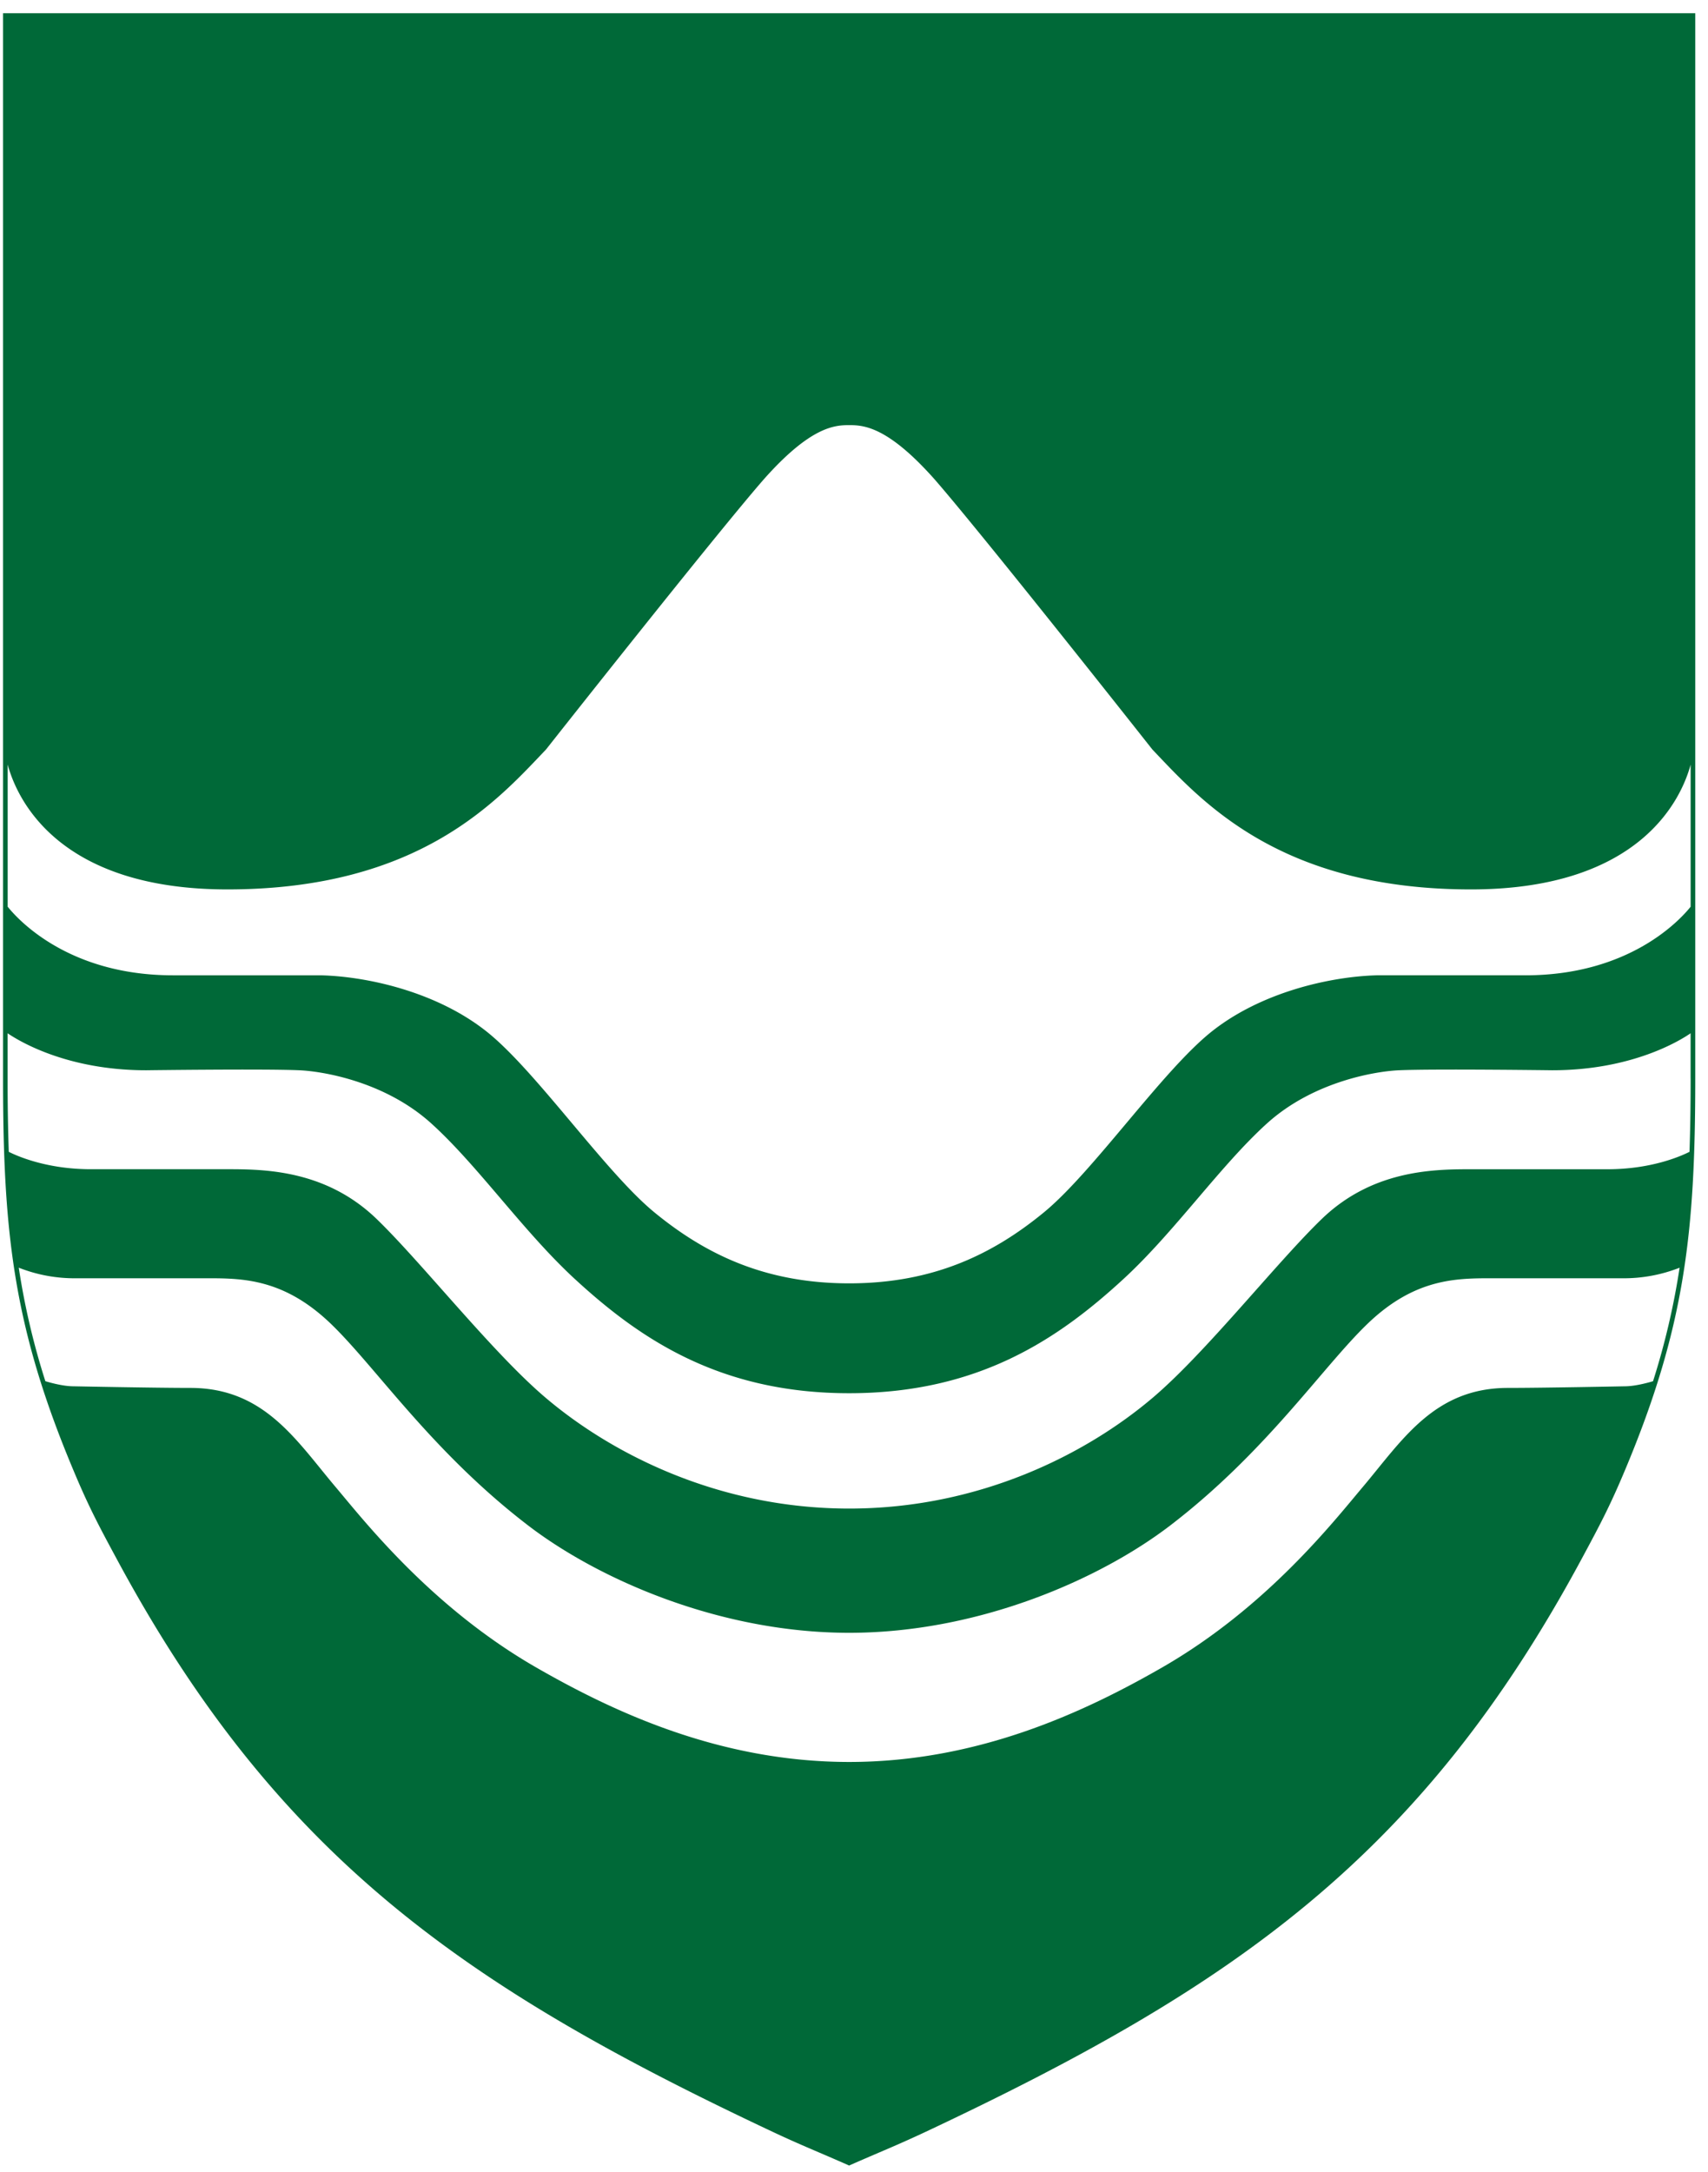 <svg width="59" height="75" viewBox="0 0 59 75" fill="none" xmlns="http://www.w3.org/2000/svg"><path fill-rule="evenodd" clip-rule="evenodd" d="M52.694 33.677h-5.11c-1.659.043-4.038.594-5.737 1.95-1.7 1.356-4.08 4.832-5.78 6.231-1.76 1.448-3.825 2.457-6.733 2.457-2.91 0-4.974-1.009-6.736-2.457-1.7-1.399-4.079-4.875-5.779-6.23-1.7-1.357-4.079-1.908-5.735-1.95H5.972c-3.604 0-5.349-1.922-5.707-2.369V26.4c.3 1.114 1.673 4.312 7.589 4.312 6.659 0 9.348-3.094 11.006-4.83 0 0 5.82-7.377 7.52-9.326 1.615-1.822 2.445-1.876 2.954-1.876.509 0 1.337.054 2.953 1.876 1.7 1.95 7.52 9.325 7.52 9.325 1.657 1.737 4.347 4.831 11.005 4.831 5.913 0 7.287-3.194 7.588-4.31v4.908c-.358.448-2.103 2.368-5.706 2.368zm3.43 14.193s-2.815.056-4.037.056c-2.548 0-3.654 1.813-5.014 3.423-1 1.185-3.314 4.151-6.926 6.228-2.647 1.52-6.335 3.265-10.813 3.265-4.48 0-8.168-1.744-10.815-3.265-3.611-2.077-5.925-5.043-6.925-6.228-1.36-1.61-2.465-3.423-5.015-3.423-1.223 0-4.036-.056-4.036-.056-.35 0-.787-.119-.976-.176a25.3 25.3 0 01-.919-3.92c.624.247 1.29.37 1.96.366H6.92c1.314 0 2.805-.072 4.52 1.582 1.563 1.51 3.484 4.409 6.799 6.95 2.421 1.856 6.615 3.71 11.095 3.71 4.478 0 8.672-1.854 11.094-3.71 3.315-2.541 5.235-5.44 6.8-6.95 1.713-1.654 3.205-1.582 4.52-1.582h4.311a5.26 5.26 0 001.96-.365 25.597 25.597 0 01-.918 3.92c-.191.056-.627.175-.977.175zM58.4 37.244c0 .897-.012 1.73-.039 2.529-.283.144-1.305.602-2.833.602h-4.793c-1.313 0-3.367.064-5.08 1.72-1.563 1.51-3.987 4.596-5.821 6.157-2.325 1.978-6.022 3.84-10.5 3.84-4.48 0-8.176-1.862-10.502-3.84-1.834-1.561-4.257-4.647-5.82-6.158-1.714-1.655-3.766-1.72-5.08-1.72H3.137c-1.528 0-2.55-.457-2.834-.601a72.226 72.226 0 01-.04-2.529V35.68c.354.241 2.012 1.277 4.786 1.277 0 0 4.09-.053 5.288 0 .736.03 2.924.356 4.562 1.837 1.612 1.457 3.178 3.73 4.949 5.363 2.249 2.072 5.009 3.952 9.485 3.952 4.474 0 7.234-1.88 9.484-3.952 1.77-1.632 3.337-3.906 4.948-5.363 1.637-1.481 3.828-1.807 4.562-1.837 1.198-.053 5.29 0 5.29 0 2.772 0 4.43-1.034 4.782-1.277v1.564zM.105.457v36.787c0 5.3.356 8.588 2.429 13.52.508 1.216.854 1.876 1.478 3.031 5.556 10.334 12.056 14.821 22.681 19.82 1.005.472 1.593.7 2.607 1.148l.032.016.032-.016c1.016-.448 1.602-.676 2.61-1.149 10.625-4.998 17.123-9.485 22.68-19.819.623-1.155.97-1.815 1.479-3.03 2.072-4.933 2.427-8.221 2.427-13.521V.457H.105z" fill="#006938"/></svg>